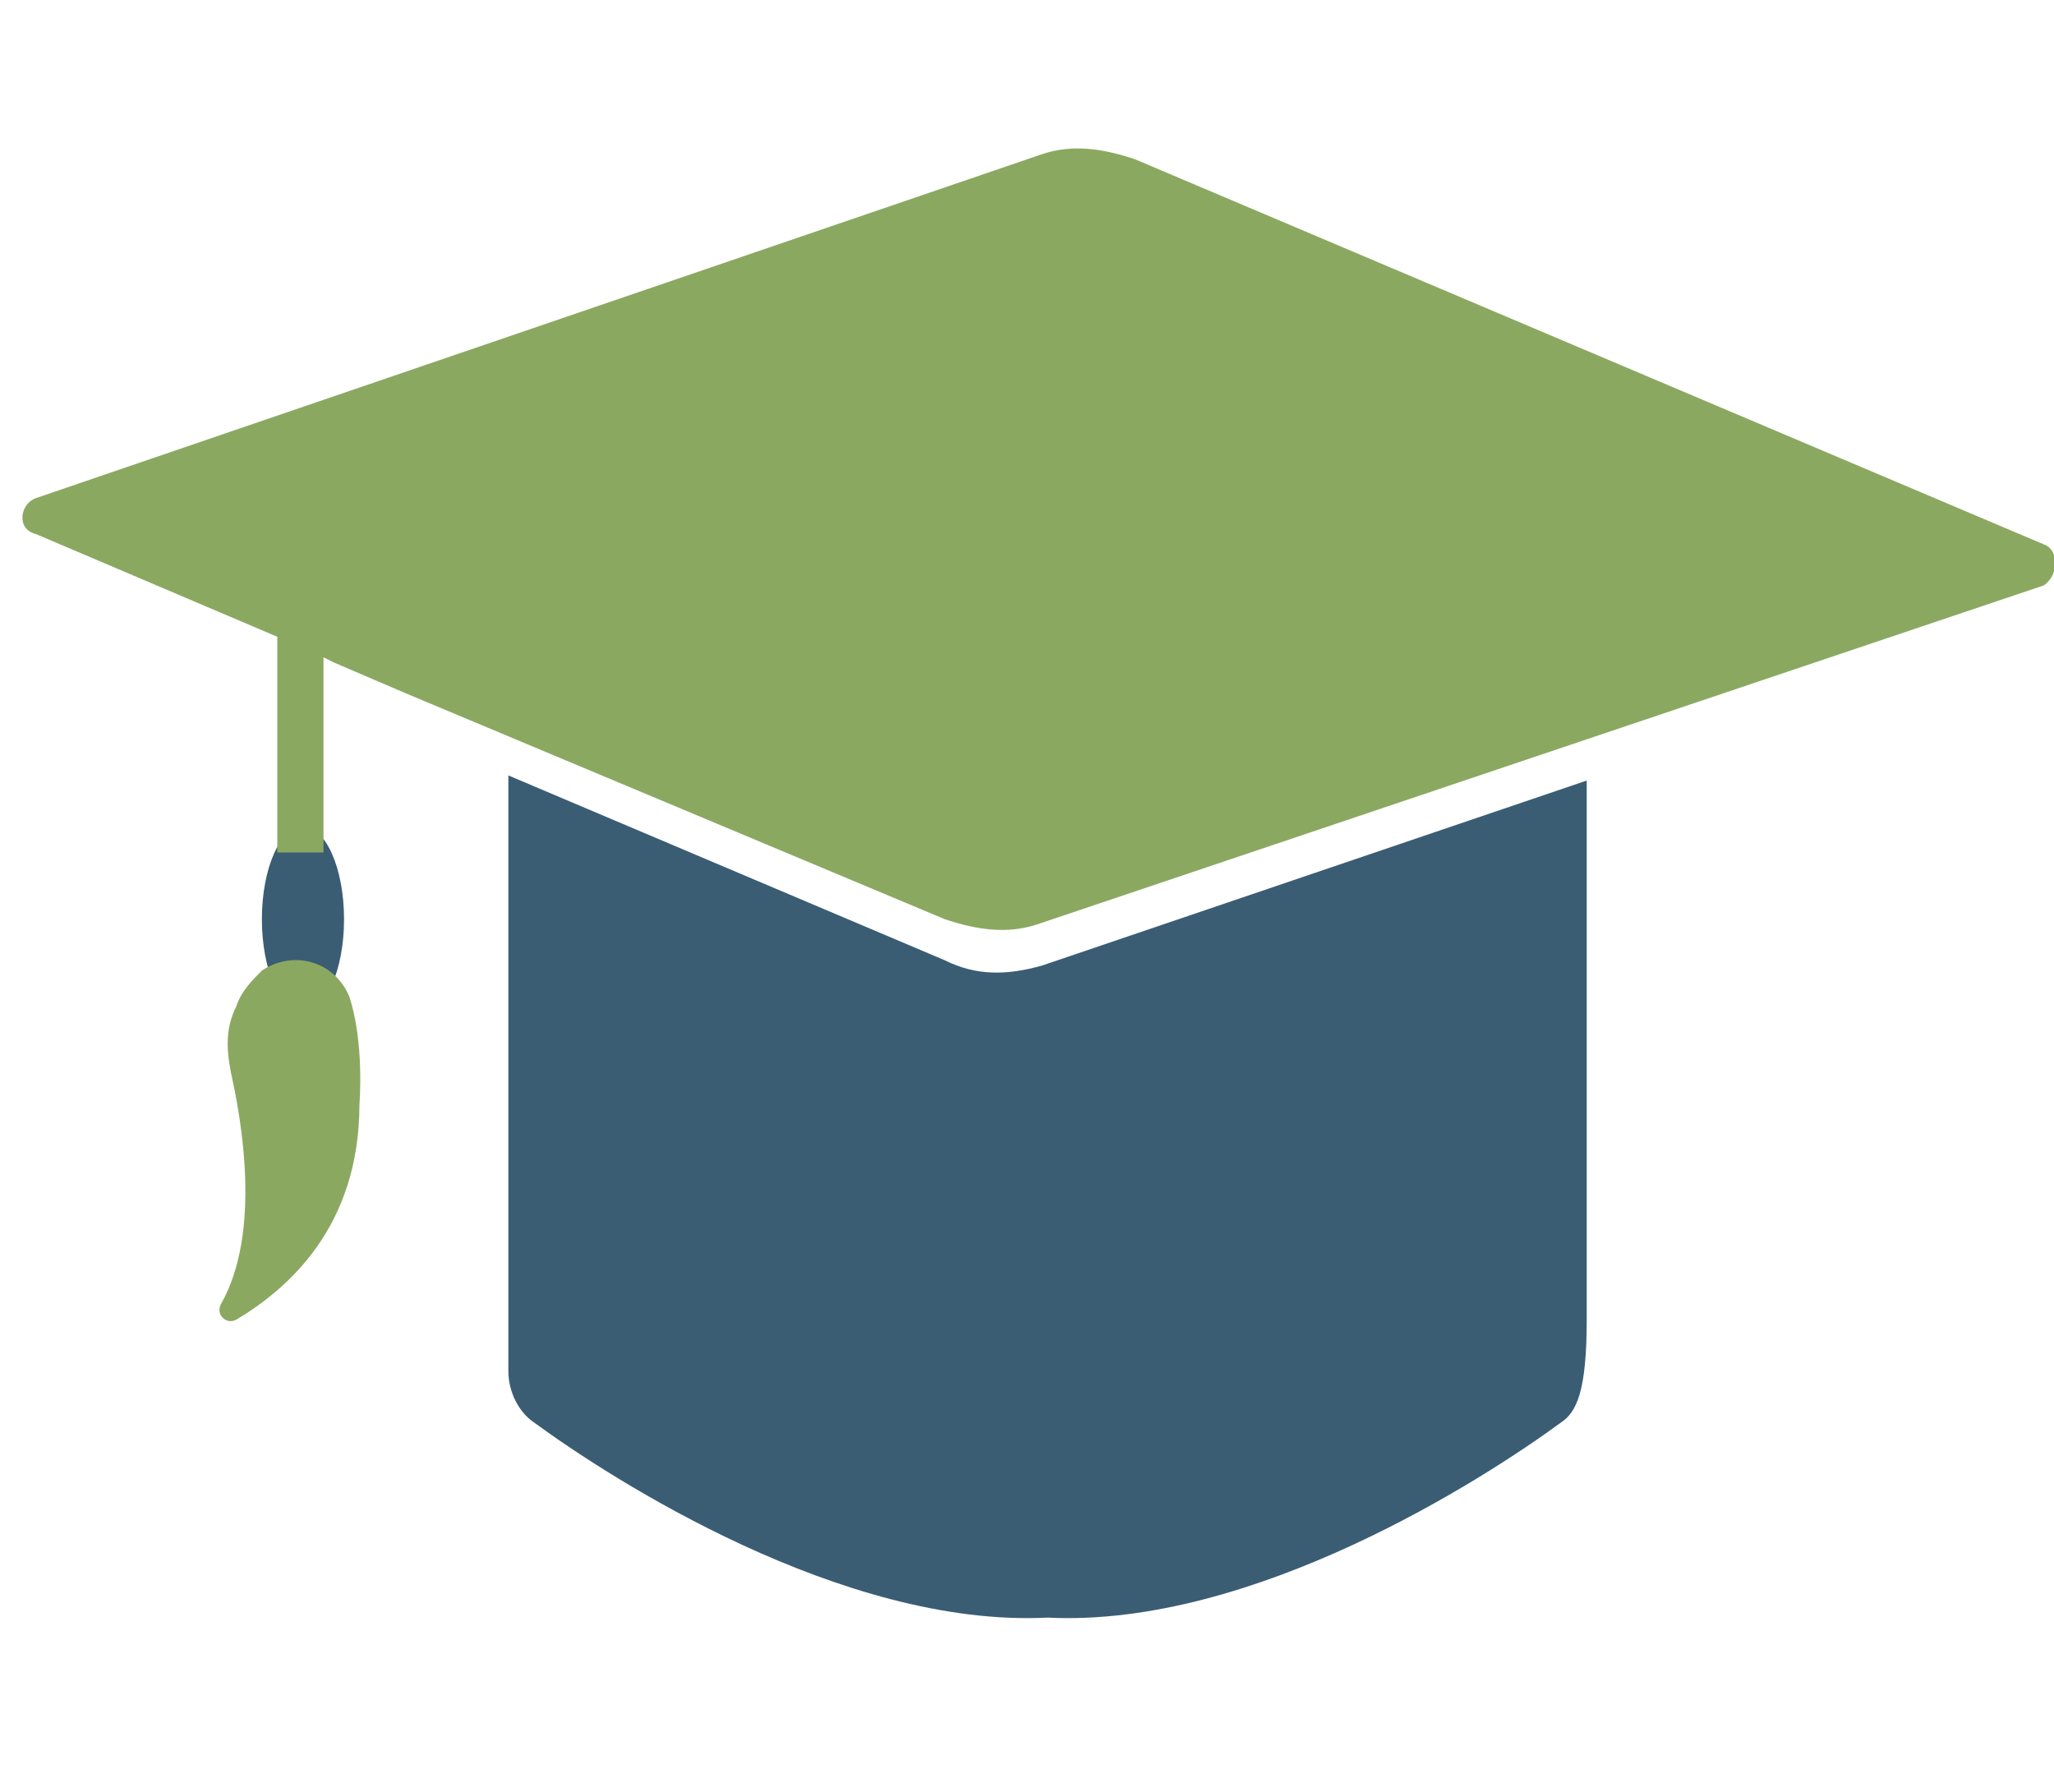 <svg id="Layer_1" xmlns="http://www.w3.org/2000/svg" viewBox="0 0 40 34.9"><style>.st0{fill:#3a5d74}.st1{fill:#8ba861}</style><path class="st0" d="M18.4 18.7l-8.5-3.6v11.6c0 .4.2.8.5 1 1.5 1.1 6 4 10 3.8 4 .2 8.5-2.7 10-3.8.3-.2.5-.6.5-2V15.2l-10.6 3.6c-.7.2-1.3.2-1.9-.1z"/><ellipse class="st0" cx="5.9" cy="17.9" rx=".8" ry="1.8"/><path class="st1" d="M5.1 18.9c-.2.2-.4.4-.5.7-.2.4-.2.8-.1 1.3.2.9.6 3.1-.2 4.5-.1.2.1.4.3.3 1-.6 2.4-1.8 2.4-4.2 0 0 .1-1.2-.2-2.1-.3-.7-1.1-.9-1.7-.5zm34.7-8.3L22.1 3.1c-.6-.2-1.2-.3-1.8-.1L.7 9.7c-.3.1-.4.6 0 .7l4.7 2v4.2h.9v-3.8l.2.1 1.4.6 10.5 4.4c.6.2 1.2.3 1.8.1l19.6-6.6c.3-.2.3-.7 0-.8z"/></svg>